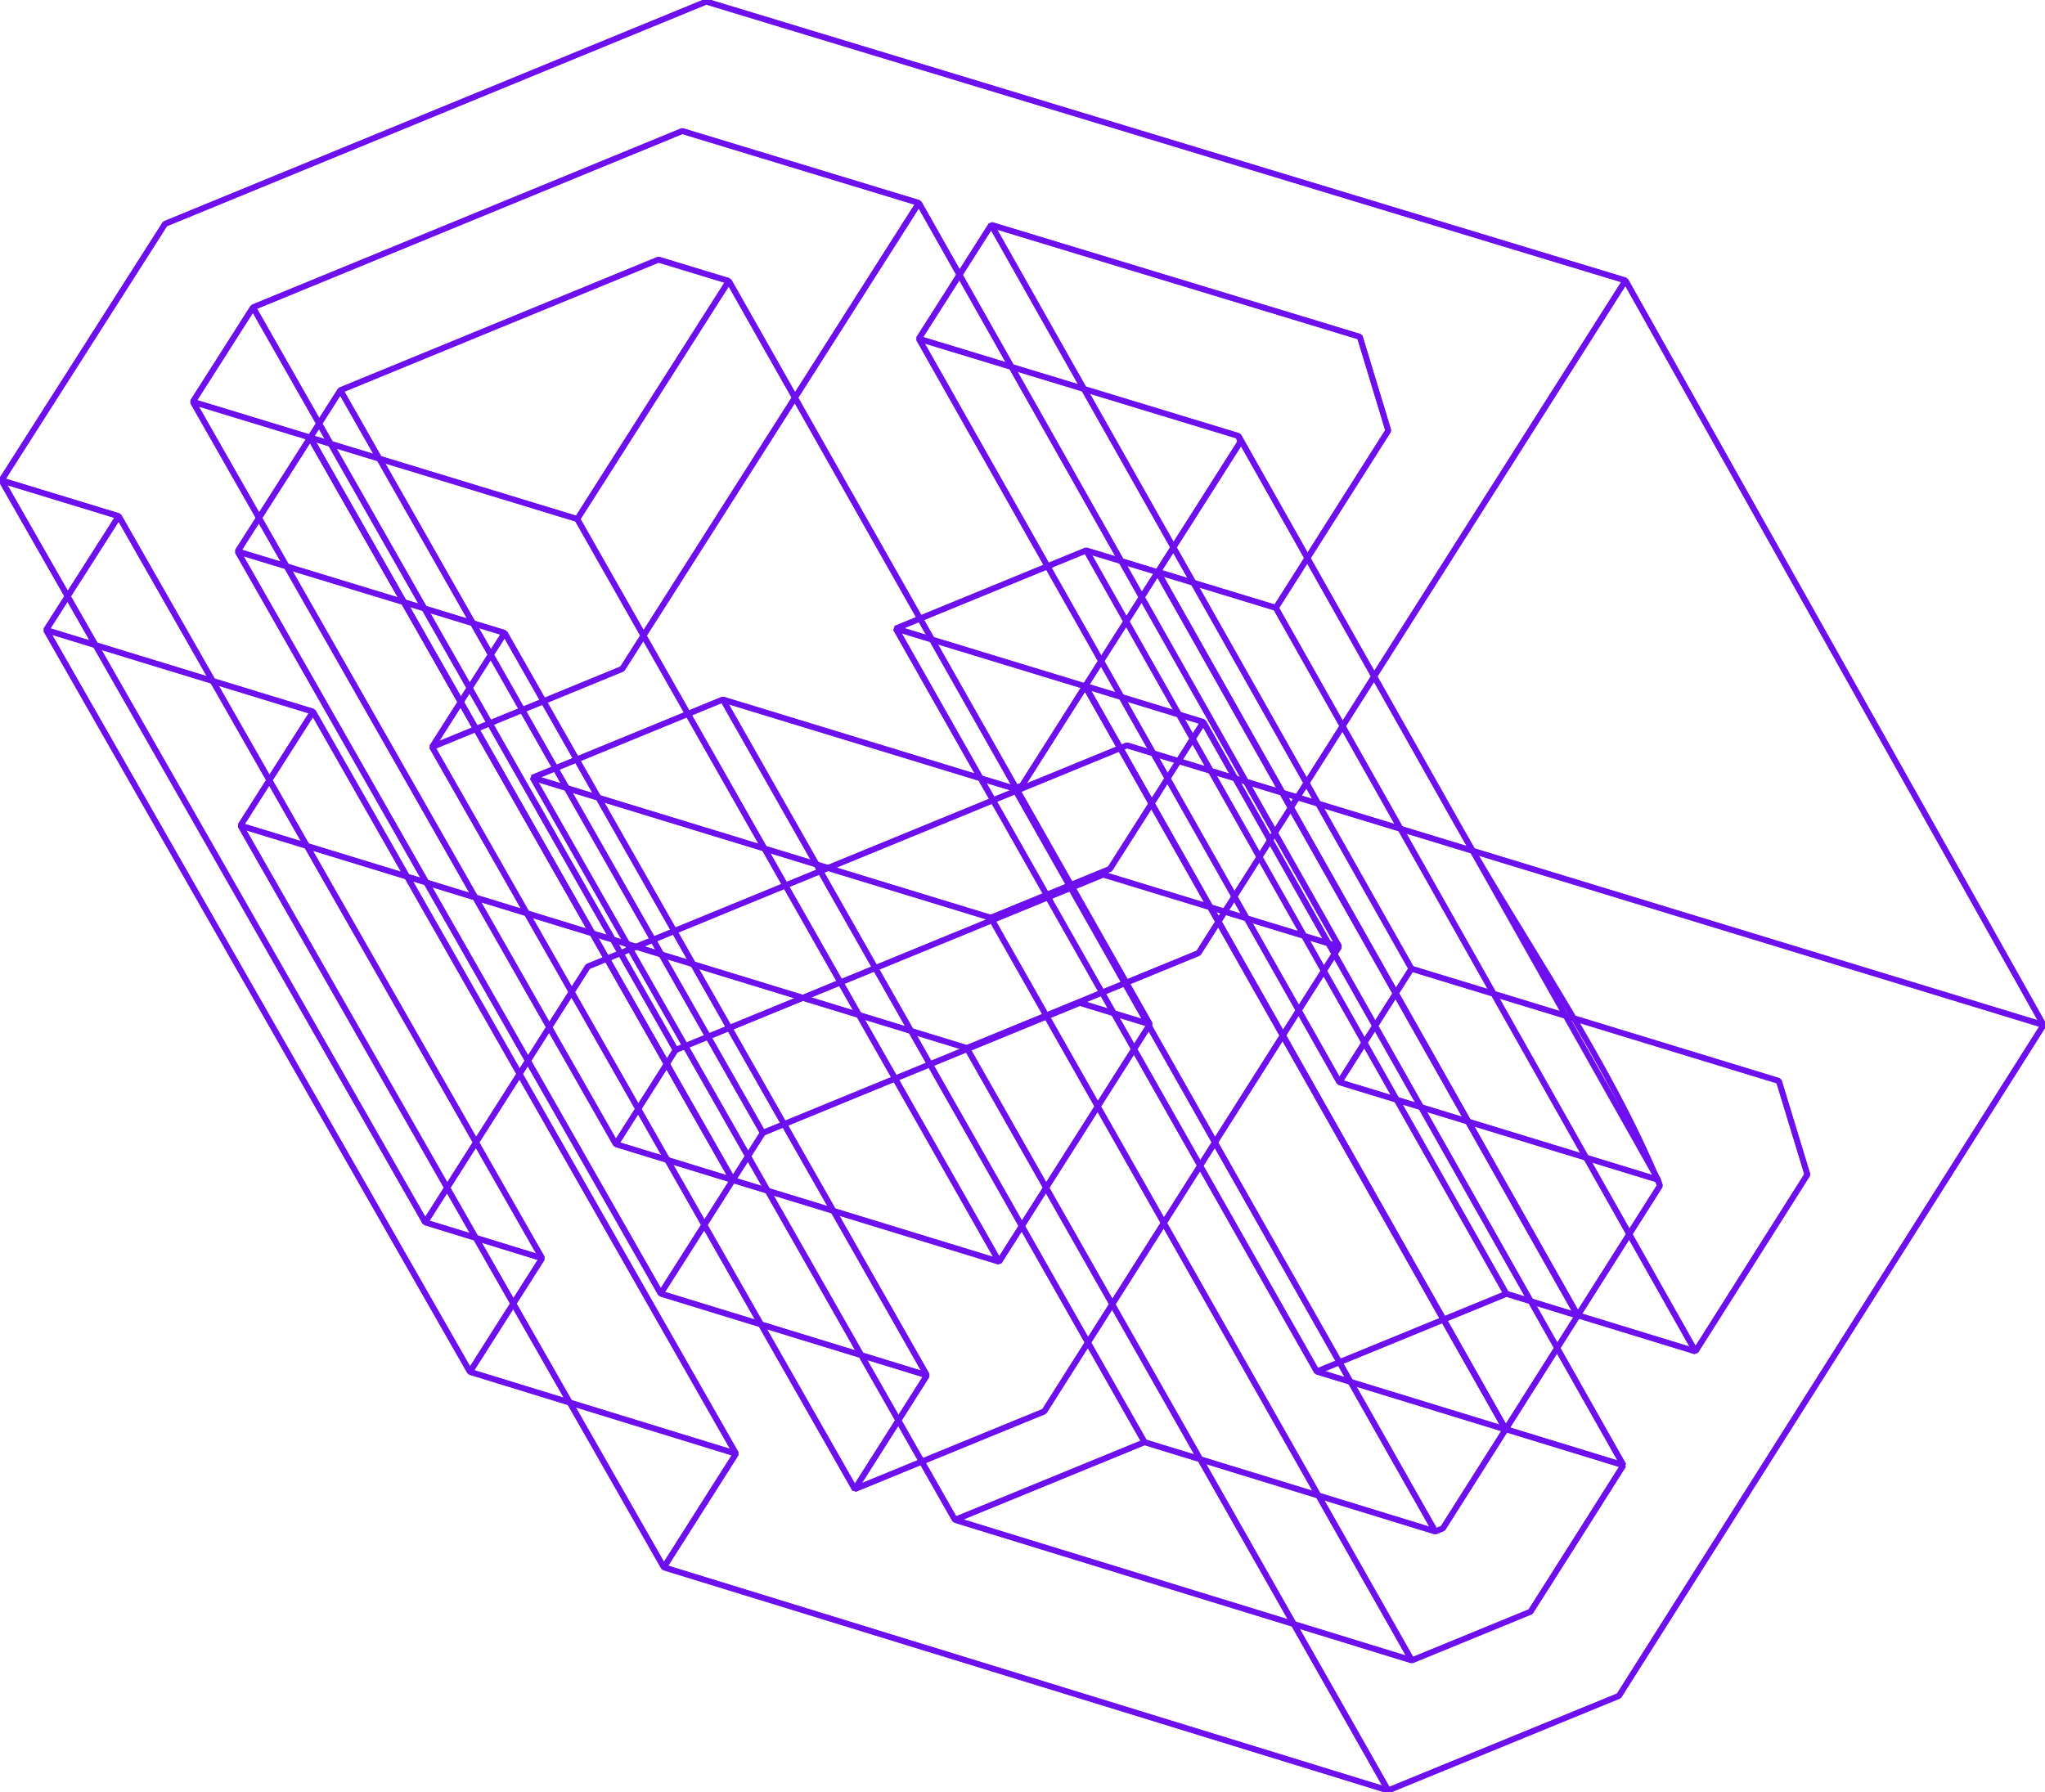 <svg width="178" height="156" viewBox="0 0 178 156" fill="none" xmlns="http://www.w3.org/2000/svg">
<g id="Logos_Variants" clip-path="url(#clip0_620_1895)">
<path id="Vector" d="M57.781 136.442L120.828 155.862L84.154 91.237L20.929 71.869L57.781 136.442Z" stroke="#6E0FF0" stroke-width="0.5" stroke-linejoin="bevel"/>
<path id="Vector_2" d="M64.064 126.548L57.781 136.442L20.929 71.869L27.247 61.952L64.064 126.548Z" stroke="#6E0FF0" stroke-width="0.5" stroke-linejoin="bevel"/>
<path id="Vector_3" d="M40.904 119.425L64.064 126.548L27.247 61.952L4.012 54.846L40.904 119.425Z" stroke="#6E0FF0" stroke-width="0.5" stroke-linejoin="bevel"/>
<path id="Vector_4" d="M47.187 109.536L40.904 119.425L4.012 54.846L10.335 44.935L47.187 109.536Z" stroke="#6E0FF0" stroke-width="0.5" stroke-linejoin="bevel"/>
<path id="Vector_5" d="M37.007 106.409L47.187 109.536L10.335 44.934L0.126 41.818L37.007 106.409Z" stroke="#6E0FF0" stroke-width="0.5" stroke-linejoin="bevel"/>
<path id="Vector_6" d="M177.874 89.231L98.094 64.884L51.171 84.137L37.007 106.409L0.126 41.819L14.365 19.489L61.472 0.138L141.487 24.416L177.874 89.231Z" stroke="#6E0FF0" stroke-width="0.5" stroke-linejoin="bevel"/>
<path id="Vector_7" d="M140.912 147.629L177.874 89.231L141.487 24.416L104.319 82.964L84.154 91.237L120.828 155.862L140.912 147.629Z" stroke="#6E0FF0" stroke-width="0.5" stroke-linejoin="bevel"/>
<path id="Vector_8" d="M137.32 114.532L131.06 124.415L94.467 59.721L100.761 49.81L137.32 114.532Z" stroke="#6E0FF0" stroke-width="0.5" stroke-linejoin="bevel"/>
<path id="Vector_9" d="M131.117 112.629L137.32 114.532L100.761 49.809L94.541 47.918L131.117 112.629Z" stroke="#6E0FF0" stroke-width="0.5" stroke-linejoin="bevel"/>
<path id="Vector_10" d="M114.614 119.396L131.117 112.629L94.541 47.918L77.969 54.719L114.614 119.396Z" stroke="#6E0FF0" stroke-width="0.5" stroke-linejoin="bevel"/>
<path id="Vector_11" d="M131.048 124.438L114.614 119.396L77.969 54.719L94.449 59.744L131.048 124.438Z" stroke="#6E0FF0" stroke-width="0.5" stroke-linejoin="bevel"/>
<path id="Vector_12" d="M124.932 133.32L125.588 133.05L131.048 124.438L94.449 59.744L88.966 68.379L88.304 68.655L124.932 133.32Z" stroke="#6E0FF0" stroke-width="0.5" stroke-linejoin="bevel"/>
<path id="Vector_13" d="M99.623 125.547L124.932 133.32L88.304 68.655L62.92 60.899L99.623 125.547Z" stroke="#6E0FF0" stroke-width="0.5" stroke-linejoin="bevel"/>
<path id="Vector_14" d="M83.12 132.308L99.623 125.547L62.92 60.899L46.36 67.695L83.12 132.308Z" stroke="#6E0FF0" stroke-width="0.5" stroke-linejoin="bevel"/>
<path id="Vector_15" d="M122.886 144.542C109.63 140.466 96.375 136.39 83.12 132.308L46.354 67.695C59.649 71.759 72.939 75.83 86.235 79.894L122.886 144.542Z" stroke="#6E0FF0" stroke-width="0.5" stroke-linejoin="bevel"/>
<path id="Vector_16" d="M131.06 124.415L141.303 127.554L104.739 62.854L94.467 59.721L131.06 124.415Z" stroke="#6E0FF0" stroke-width="0.5" stroke-linejoin="bevel"/>
<path id="Vector_17" d="M141.303 127.554C138.613 131.808 135.923 136.062 133.221 140.305L122.891 144.542L86.241 79.894L96.616 75.64C99.335 71.386 102.037 67.114 104.744 62.854L141.309 127.554H141.303Z" stroke="#6E0FF0" stroke-width="0.5" stroke-linejoin="bevel"/>
<path id="Vector_18" d="M116.58 94.21L122.851 84.327L86.281 19.576L79.975 29.487L116.58 94.21Z" stroke="#6E0FF0" stroke-width="0.5" stroke-linejoin="bevel"/>
<path id="Vector_19" d="M144.327 102.701L116.58 94.209L79.975 29.487L107.803 37.955L144.327 102.701Z" stroke="#6E0FF0" stroke-width="0.5" stroke-linejoin="bevel"/>
<path id="Vector_20" d="M137.337 114.503L144.482 103.224C139.993 92.329 132.629 81.97 126.846 71.713C120.5 60.462 114.154 49.206 107.802 37.955L107.963 38.478L100.778 49.787L137.337 114.503Z" stroke="#6E0FF0" stroke-width="0.5" stroke-linejoin="bevel"/>
<path id="Vector_21" d="M147.575 117.642L137.337 114.503L100.778 49.787L111.05 52.914L147.575 117.642Z" stroke="#6E0FF0" stroke-width="0.5" stroke-linejoin="bevel"/>
<path id="Vector_22" d="M157.318 102.247L147.574 117.643L111.05 52.914L120.839 37.484L118.362 29.32L86.281 19.576L122.851 84.327L154.835 94.1L157.318 102.247Z" stroke="#6E0FF0" stroke-width="0.5" stroke-linejoin="bevel"/>
<path id="Vector_23" d="M53.602 99.602L58.81 91.404L22.022 26.756L16.785 34.977L53.602 99.602Z" stroke="#6E0FF0" stroke-width="0.5" stroke-linejoin="bevel"/>
<path id="Vector_24" d="M63.788 102.729L53.602 99.602L16.785 34.977L27 38.093L63.788 102.729Z" stroke="#6E0FF0" stroke-width="0.5" stroke-linejoin="bevel"/>
<path id="Vector_25" d="M57.505 112.612L63.788 102.73L26.999 38.093L20.682 48.005L57.505 112.612Z" stroke="#6E0FF0" stroke-width="0.5" stroke-linejoin="bevel"/>
<path id="Vector_26" d="M80.682 119.729L57.505 112.612L20.682 48.004L43.928 55.099L80.682 119.729Z" stroke="#6E0FF0" stroke-width="0.5" stroke-linejoin="bevel"/>
<path id="Vector_27" d="M74.4 129.629L80.682 119.729L43.928 55.099L37.611 65.027L74.4 129.629Z" stroke="#6E0FF0" stroke-width="0.5" stroke-linejoin="bevel"/>
<path id="Vector_28" d="M96.03 76.135L116.563 82.407L79.981 17.667L59.385 11.406L22.021 26.756L58.81 91.404L96.03 76.135Z" stroke="#6E0FF0" stroke-width="0.5" stroke-linejoin="bevel"/>
<path id="Vector_29" d="M116.563 82.407L90.891 122.869L74.4 129.629L37.611 65.028L54.166 58.226L79.981 17.667L116.563 82.407Z" stroke="#6E0FF0" stroke-width="0.5" stroke-linejoin="bevel"/>
<path id="Vector_30" d="M104.319 82.965L141.487 24.416L61.472 0.138L14.365 19.489L0.126 41.819L10.335 44.935L4.012 54.846L27.247 61.952L20.929 71.869L84.154 91.237L104.319 82.965Z" stroke="#6E0FF0" stroke-width="0.5" stroke-linejoin="bevel"/>
<path id="Vector_31" d="M177.873 89.231L140.912 147.63L120.828 155.862L57.781 136.442L64.064 126.548L40.904 119.425L47.187 109.537L37.007 106.409L51.171 84.137L98.094 64.884L177.873 89.231Z" stroke="#6E0FF0" stroke-width="0.5" stroke-linejoin="bevel"/>
<path id="Vector_32" d="M104.739 62.854C102.031 67.12 99.329 71.386 96.611 75.64L86.235 79.894C72.939 75.83 59.644 71.765 46.354 67.695L62.914 60.894L88.299 68.649L88.96 68.379L94.449 59.744L77.969 54.714L94.541 47.913L100.761 49.81L94.466 59.715L104.739 62.849V62.854Z" stroke="#6E0FF0" stroke-width="0.5" stroke-linejoin="bevel"/>
<path id="Vector_33" d="M134.319 138.581L141.303 127.554L131.066 124.415L137.325 114.532L131.123 112.629L114.614 119.396L131.048 124.438L125.593 133.05L124.932 133.32L99.623 125.542L83.125 132.308C96.381 136.384 109.636 140.466 122.892 144.542L133.221 140.305L134.319 138.581Z" stroke="#6E0FF0" stroke-width="0.5" stroke-linejoin="bevel"/>
<path id="Vector_34" d="M120.84 37.484L111.05 52.914L100.778 49.787L107.964 38.478L107.803 37.955L79.975 29.487L86.281 19.576L118.362 29.32L120.84 37.484Z" stroke="#6E0FF0" stroke-width="0.5" stroke-linejoin="bevel"/>
<path id="Vector_35" d="M147.575 117.642L157.318 102.246L154.835 94.1L122.851 84.327L116.58 94.209L144.327 102.701L144.482 103.224L137.337 114.503L147.575 117.642Z" stroke="#6E0FF0" stroke-width="0.5" stroke-linejoin="bevel"/>
<path id="Vector_36" d="M79.981 17.667L54.166 58.226L37.611 65.028L43.928 55.099L20.682 48.005L27 38.093L16.785 34.977L22.022 26.756L59.385 11.406L79.981 17.667Z" stroke="#6E0FF0" stroke-width="0.5" stroke-linejoin="bevel"/>
<path id="Vector_37" d="M90.891 122.868L116.563 82.406L96.03 76.134L58.81 91.404L53.602 99.602L63.788 102.729L57.505 112.612L80.682 119.729L74.399 129.629L90.891 122.868Z" stroke="#6E0FF0" stroke-width="0.5" stroke-linejoin="bevel"/>
<path id="Vector_38" d="M66.398 98.619L63.788 102.73L27 38.093L29.627 33.971L66.398 98.619Z" stroke="#6E0FF0" stroke-width="0.5" stroke-linejoin="bevel"/>
<path id="Vector_39" d="M100.088 89.168L93.984 87.299L66.398 98.619L29.627 33.971L57.316 22.6L63.438 24.462L100.088 89.168Z" stroke="#6E0FF0" stroke-width="0.5" stroke-linejoin="bevel"/>
<path id="Vector_40" d="M63.788 102.73L86.965 109.835L50.245 45.182L27 38.093L63.788 102.73Z" stroke="#6E0FF0" stroke-width="0.5" stroke-linejoin="bevel"/>
<path id="Vector_41" d="M86.965 109.835L100.088 89.167L63.438 24.462L50.245 45.181L86.965 109.835Z" stroke="#6E0FF0" stroke-width="0.5" stroke-linejoin="bevel"/>
<path id="Vector_42" d="M50.245 45.182L63.438 24.462L57.316 22.6L29.627 33.971L27 38.093L50.245 45.182Z" stroke="#6E0FF0" stroke-width="0.5" stroke-linejoin="bevel"/>
<path id="Vector_43" d="M100.088 89.167L86.965 109.835L63.788 102.729L66.398 98.619L93.984 87.299L100.088 89.167Z" stroke="#6E0FF0" stroke-width="0.5" stroke-linejoin="bevel"/>
</g>
<defs>
<clipPath id="clip0_620_1895">
<rect width="178" height="156" fill="white"/>
</clipPath>
</defs>
</svg>
